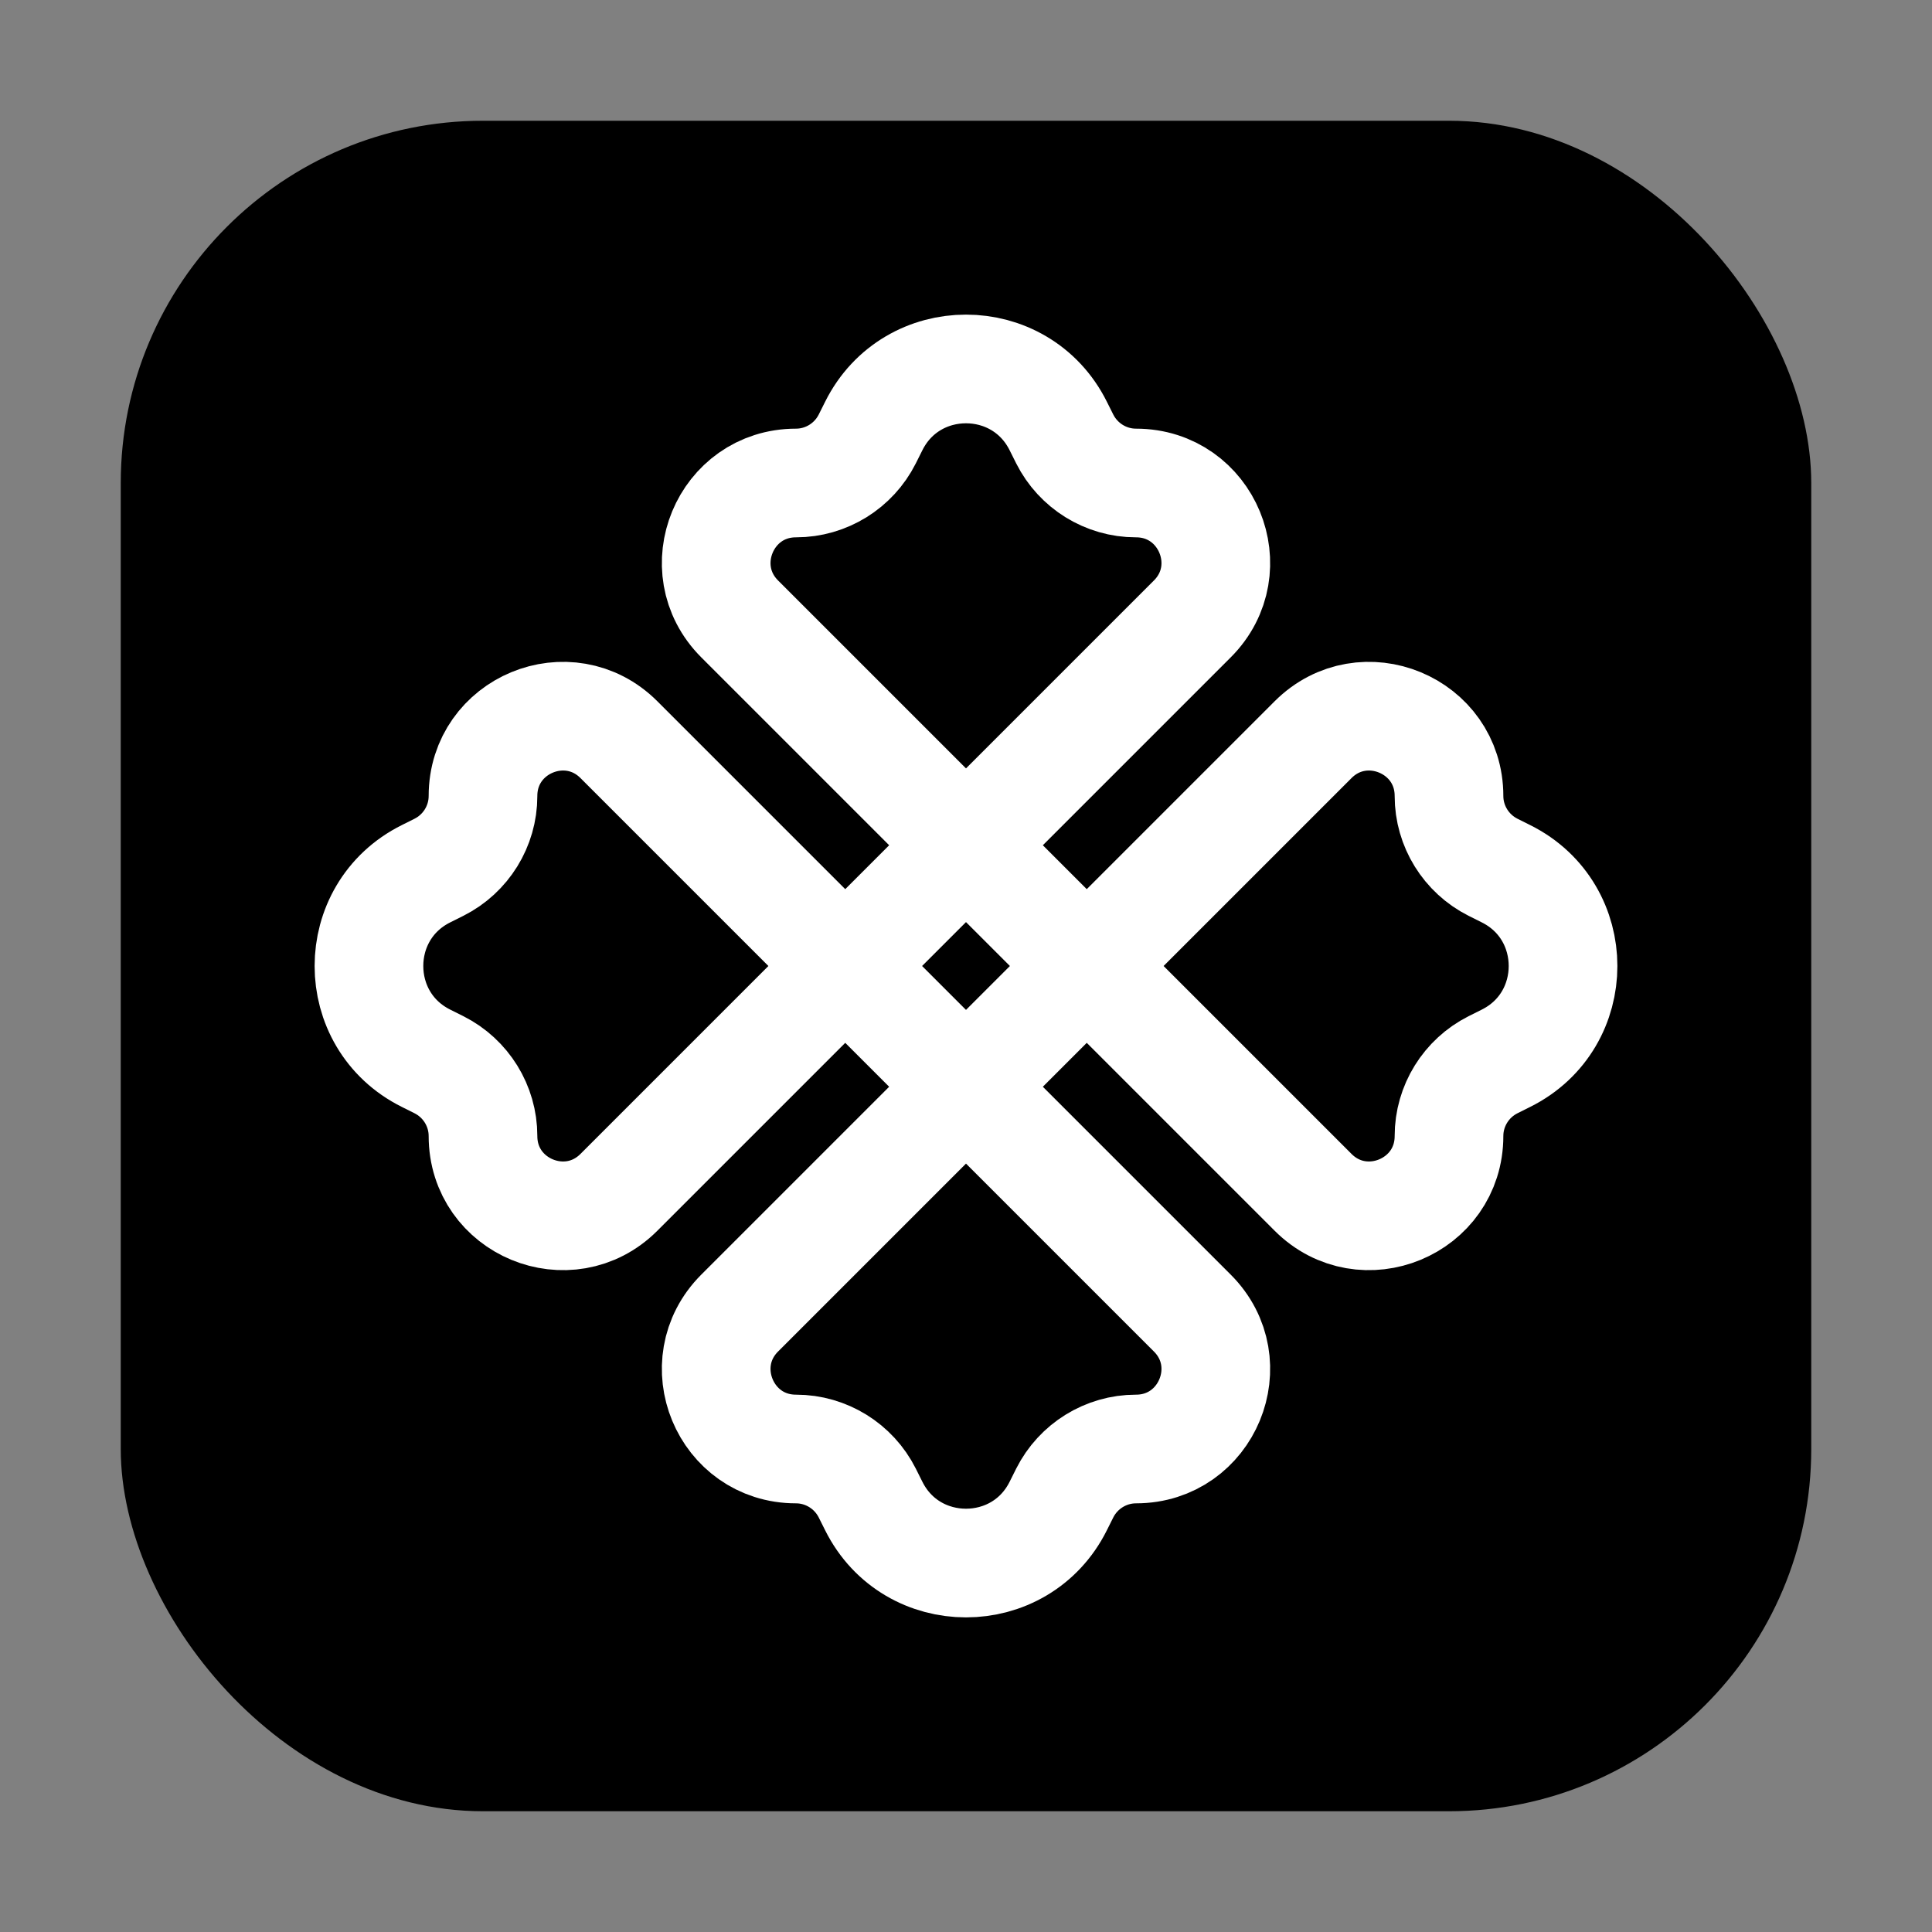 <svg width="8" height="8" viewBox="0 0 8 8" fill="none" xmlns="http://www.w3.org/2000/svg">
<rect x="0" y="0" width="8" height="8" fill="#808080" stroke="none"/>
<g clip-path="url(#clip0_322_392)">
<rect x="0.5" y="0.5" width="7" height="7" rx="1.5" fill="black"/>
<path d="M3.296 6V6C3.002 6 2.855 5.645 3.063 5.437L5.437 3.063C5.645 2.855 6 3.002 6 3.296V3.296C6 3.421 6.071 3.535 6.182 3.591L6.236 3.618C6.551 3.775 6.551 4.225 6.236 4.382L6.182 4.409C6.071 4.465 6 4.579 6 4.704V4.704C6 4.998 5.645 5.145 5.437 4.937L3.063 2.563C2.855 2.355 3.002 2 3.296 2V2C3.421 2 3.535 1.929 3.591 1.818L3.618 1.764C3.775 1.449 4.225 1.449 4.382 1.764L4.409 1.818C4.465 1.929 4.579 2 4.704 2V2C4.998 2 5.145 2.355 4.937 2.563L2.563 4.937C2.355 5.145 2 4.998 2 4.704V4.704C2 4.579 1.929 4.465 1.818 4.409L1.764 4.382C1.449 4.225 1.449 3.775 1.764 3.618L1.818 3.591C1.929 3.535 2 3.421 2 3.296V3.296C2 3.002 2.355 2.855 2.563 3.063L4.937 5.437C5.145 5.645 4.998 6 4.704 6V6C4.579 6 4.465 6.071 4.409 6.182L4.382 6.236C4.225 6.551 3.775 6.551 3.618 6.236L3.591 6.182C3.535 6.071 3.421 6 3.296 6Z" stroke="white" stroke-width="0.45" stroke-linecap="round" stroke-linejoin="round"/>
</g>
<defs>
<clipPath id="clip0_322_392">
<rect width="7" height="7" fill="white" transform="translate(0.5 0.5)"/>
</clipPath>
</defs>
</svg>
